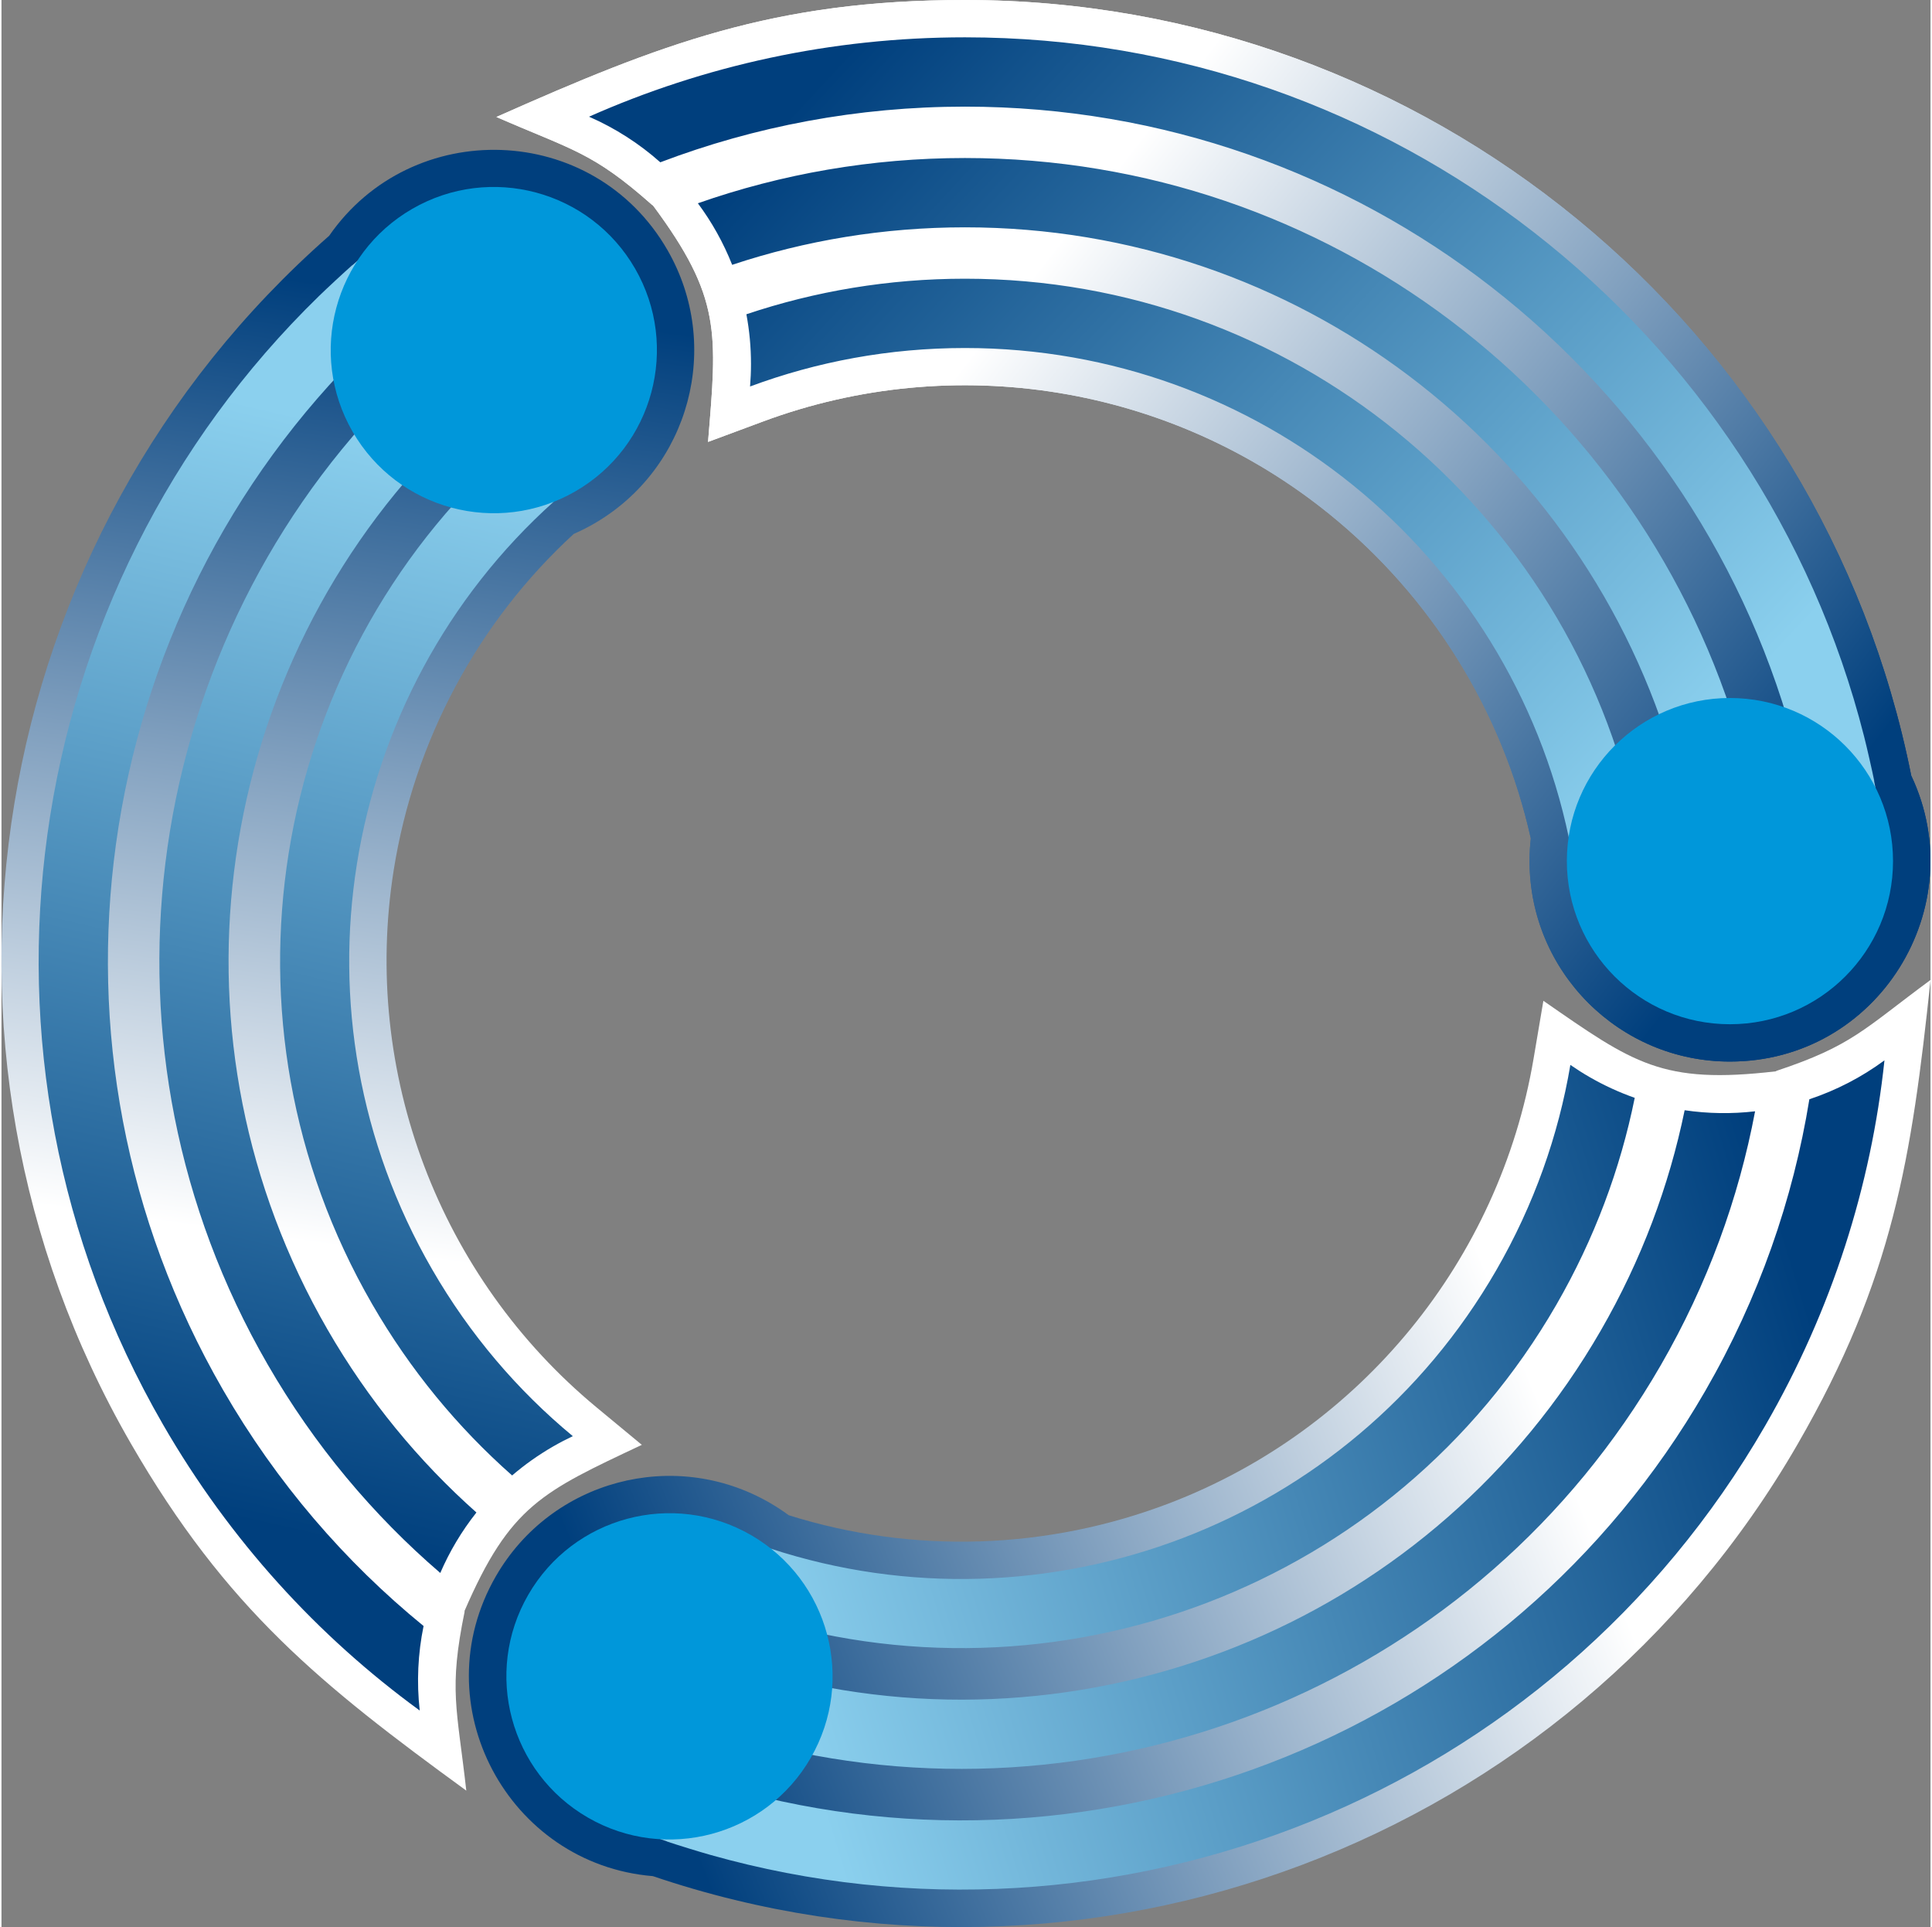 <?xml version="1.0" encoding="UTF-8"?>
<!DOCTYPE svg PUBLIC "-//W3C//DTD SVG 1.1//EN" "http://www.w3.org/Graphics/SVG/1.1/DTD/svg11.dtd">
<!-- Creator: CorelDRAW X8 -->
<svg xmlns="http://www.w3.org/2000/svg" xml:space="preserve" width="362px" height="361px" version="1.1" style="shape-rendering:geometricPrecision; text-rendering:geometricPrecision; image-rendering:optimizeQuality; fill-rule:evenodd; clip-rule:evenodd"
viewBox="0 0 2782666 2779224"
 xmlns:xlink="http://www.w3.org/1999/xlink">
 <rect x="0" y="0" width="2782666" height="2779224" fill="#808080" stroke="none"/>
 <defs>
  <style type="text/css">
   <![CDATA[
    .fil2 {fill:#0097DA}
    .fil0 {fill:url(#id0)}
    .fil1 {fill:url(#id1);fill-rule:nonzero}
   ]]>
  </style>
  <linearGradient id="id0" gradientUnits="userSpaceOnUse" x1="-2.55247e+06" y1="870440" x2="-1.06752e+06" y2="2.02888e+06">
   <stop offset="0" style="stop-opacity:1; stop-color:white"/>
   <stop offset="0.271" style="stop-opacity:1; stop-color:white"/>
   <stop offset="1" style="stop-opacity:1; stop-color:#003F7D"/>
  </linearGradient>
  <linearGradient id="id1" gradientUnits="userSpaceOnUse" x1="-2.35589e+06" y1="779259" x2="-1.20477e+06" y2="1.85081e+06">
   <stop offset="0" style="stop-opacity:1; stop-color:#003F7D"/>
   <stop offset="1" style="stop-opacity:1; stop-color:#8BD0EE"/>
  </linearGradient>
 </defs>
<symbol id="ball-zoom" viewBox="-2844329 684172 2068666 1530980">
 <path class="fil0" d="M-803419 1802761c89410,189202 -47712,412391 -261518,412391 -159629,0 -289084,-129447 -289084,-289075 0,-11081 626,-22007 1834,-32761 -40972,-184016 -143652,-348603 -290046,-467305 -229702,-186232 -541638,-236495 -817434,-133988l-79365 29491c13016,-157684 19501,-208084 -79791,-341564l-436 164c-86395,-76703 -114806,-79110 -225070,-127231 236523,-104968 399694,-168711 675880,-168711 664327,0 1235729,470012 1365030,1118589z"/>
 <path class="fil1" d="M-2483709 1137399c99029,-33252 205042,-51281 315260,-51281 235905,0 452718,82725 622983,220773 173279,140482 298157,338431 345705,564871l-97621 20309c-42725,-203507 -155069,-381482 -310955,-507868 -152798,-123888 -347695,-198121 -560112,-198121 -109010,0 -213452,19610 -309974,55486 881,-10672 1353,-21471 1353,-32370 0,-24533 -2298,-48520 -6639,-71799zm-69982 -160064c120582,-42280 250228,-65278 385242,-65278 262581,0 504971,87067 699849,233907 199411,150264 348985,363226 419403,609585 1771,6222 4242,15414 7439,27766 3088,11898 5377,21090 6975,27947l-97239 22653c-2570,-11054 -4678,-19755 -6194,-25604 -1408,-5459 -3788,-14024 -7040,-25423 -64360,-225178 -201118,-419866 -383471,-557269 -177966,-134097 -399512,-213598 -639722,-213598 -117330,0 -230237,19001 -335787,54088 -12616,-31871 -29310,-61681 -49455,-88774zm-157004 -124869c165750,-73561 349221,-114470 542246,-114470 309157,0 593891,104897 820495,281046 231472,179920 402309,434371 476578,727406 2153,8484 4705,19219 7621,32017 3188,14033 5567,24877 6993,32016l-191 37 3615 18383 3370 18311 -98402 16785 -2988 -17130 -3224 -16858 -200 0c-2707,-13506 -4760,-23261 -6213,-29673 -1780,-7838 -4187,-17702 -7221,-29673 -68647,-270837 -226749,-506179 -441046,-672747 -209602,-162934 -473054,-259955 -759187,-259955 -154751,0 -302880,28401 -439448,80263 -30391,-26984 -65032,-49282 -102798,-65758z"/>
 <circle class="fil2" cx="-1064942" cy="1926072" r="235255"/>
</symbol>
 <g id="Layer_x0020_1">
  <use x="713927" width="2068666" height="1530980" xlink:href="#ball-zoom"/>
  <use x="713927" width="2068666" height="1530980" xlink:href="#ball-zoom"/>
  <use transform="matrix(-0.5 0.866 -0.866 -0.5 2.09912E+06 4.3029E+06)" x="-2844329" y="684172" width="2068666" height="1530980" xlink:href="#ball-zoom"/>
  <use transform="matrix(-0.5 -0.866 0.866 -0.5 -1.49024E+06 545711)" x="-2844329" y="684172" width="2068666" height="1530980" xlink:href="#ball-zoom"/>
 </g>
</svg>
